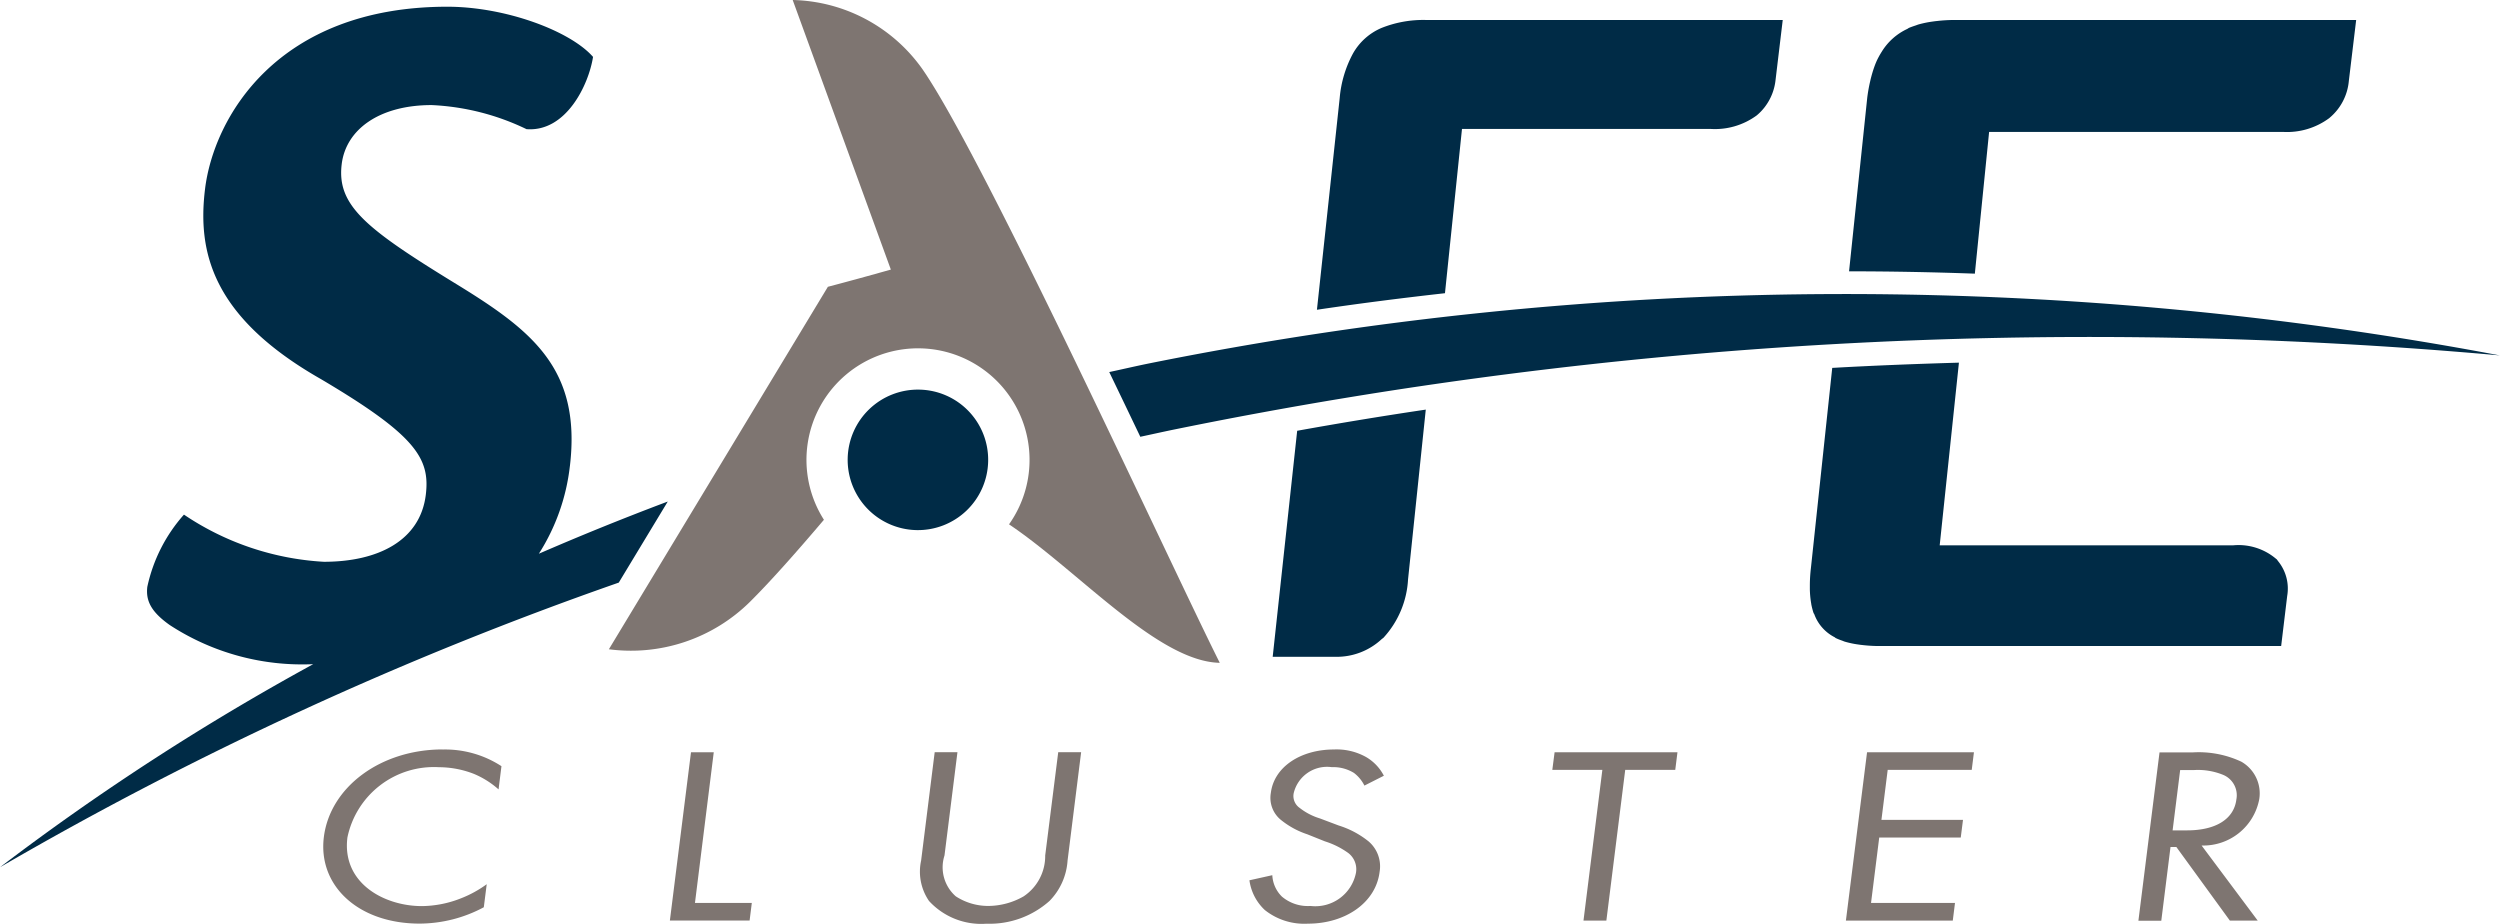 <svg xmlns="http://www.w3.org/2000/svg" width="124.553" height="46.02" viewBox="0 0 124.553 46.02"><path d="M98.389,13.575q-3.135-.114-6.267-.117l.906-8.648a7.958,7.958,0,0,1,.151-.84c.015-.071.032-.139.051-.208a5.771,5.771,0,0,1,.217-.666c.012-.027.024-.054.034-.081a3.9,3.9,0,0,1,.266-.491A2.951,2.951,0,0,1,95.03,1.379a.8.8,0,0,1,.076-.049c.11-.046.229-.085.347-.125.044-.015.083-.032.129-.046a5.3,5.3,0,0,1,.7-.144c.071-.01.144-.02.217-.027a7.57,7.57,0,0,1,.84-.051h20.048l-.366,3.044a2.7,2.7,0,0,1-.958,1.829s-.007.01-.012.012a3.537,3.537,0,0,1-2.314.691H99.1ZM113.417,27.8a2.889,2.889,0,0,0-2.148-.691H96.638l.958-9.1c-2.1.061-4.21.142-6.312.261l-1.064,9.989a7.4,7.4,0,0,0-.051.84c0,.071,0,.139,0,.208a4.726,4.726,0,0,0,.061.669.749.749,0,0,1,.012.078,3.557,3.557,0,0,0,.112.43c.01.022.027.037.037.061A2.085,2.085,0,0,0,91.4,31.686c.024.012.039.037.063.046a2.864,2.864,0,0,0,.317.127c.041.015.076.032.117.046a4.527,4.527,0,0,0,.669.144c.066.01.137.02.208.027a7.246,7.246,0,0,0,.83.051h20.046l.3-2.49a2.167,2.167,0,0,0-.447-1.731c-.029-.034-.051-.076-.083-.11M72.838,6.364H85.207a3.518,3.518,0,0,0,2.312-.671,2.568,2.568,0,0,0,.4-.415,2.68,2.68,0,0,0,.542-1.36L88.818.937H71.06a5.594,5.594,0,0,0-2.239.4,2.962,2.962,0,0,0-1.406,1.255,5.669,5.669,0,0,0-.669,2.224L65.611,15.374c2.114-.315,4.243-.586,6.379-.825Zm-9.431,26.3h3.152a3.286,3.286,0,0,0,2.284-.886c.027-.022.054-.037.081-.061a4.661,4.661,0,0,0,1.226-2.905l.884-8.464q-3.212.478-6.407,1.055Zm61.146-15.014a175.6,175.6,0,0,0-67.37.41c-.644.132-1.279.281-1.919.417.522,1.082,1.04,2.163,1.548,3.225.574-.122,1.143-.251,1.721-.369a227.869,227.869,0,0,1,66.02-3.684m-96.162,5.53c.588-4.9-1.918-6.8-5.763-9.151-4.4-2.7-5.852-3.852-5.605-5.9.21-1.75,1.894-2.952,4.48-2.952a12.093,12.093,0,0,1,4.729,1.2c1.969.149,3.094-2.2,3.314-3.6-1.138-1.3-4.374-2.5-7.257-2.5-8.5,0-11.651,5.55-12.076,9.1-.374,3.1.332,6.351,5.775,9.452,4.736,2.8,5.442,3.953,5.227,5.754-.276,2.3-2.39,3.348-5.076,3.348a13.845,13.845,0,0,1-6.974-2.35,7.9,7.9,0,0,0-1.826,3.6c-.083.7.2,1.25,1.116,1.9a12.076,12.076,0,0,0,7.149,1.951A123.523,123.523,0,0,0,0,43.148,178.566,178.566,0,0,1,30.828,28.967l2.441-4.039q-3.277,1.234-6.422,2.6a10.252,10.252,0,0,0,1.544-4.358m17.425-3.817a3.5,3.5,0,1,0,3.415,3.574,3.494,3.494,0,0,0-3.415-3.574" transform="translate(0 0.059)" fill="#002b46"/><path d="M19.144,37.342a5.141,5.141,0,0,1,2.927.83l-.144,1.157a4.38,4.38,0,0,0-1.243-.779,4.826,4.826,0,0,0-1.728-.327,4.4,4.4,0,0,0-4.559,3.5c-.286,2.275,1.832,3.42,3.71,3.42a5.408,5.408,0,0,0,1.956-.391,5.6,5.6,0,0,0,1.274-.7L21.192,45.2a6.807,6.807,0,0,1-3.2.815c-3.048,0-5.072-1.885-4.769-4.314.315-2.5,2.84-4.363,5.917-4.363m13.508.14H31.514l-1.052,8.385h3.972l.11-.879H31.712Zm16.513,5.143a2.414,2.414,0,0,1-1.072,2.035,3.578,3.578,0,0,1-1.75.479,2.956,2.956,0,0,1-1.633-.479,1.922,1.922,0,0,1-.562-2.035l.645-5.144H43.655l-.676,5.4a2.581,2.581,0,0,0,.393,2.01,3.532,3.532,0,0,0,2.861,1.133,4.485,4.485,0,0,0,3.142-1.133,3.158,3.158,0,0,0,.9-2.01l.676-5.4H49.81Zm14.263-4.4a1.963,1.963,0,0,1,1.121.288,1.8,1.8,0,0,1,.52.63l.969-.491a2.3,2.3,0,0,0-.884-.93,3,3,0,0,0-1.6-.378c-1.663,0-2.986.869-3.147,2.163a1.414,1.414,0,0,0,.535,1.372,4.152,4.152,0,0,0,1.282.691l.879.352a4.072,4.072,0,0,1,1.16.579,1.018,1.018,0,0,1,.386.981,2.065,2.065,0,0,1-2.27,1.658,2,2,0,0,1-1.418-.464,1.6,1.6,0,0,1-.481-1.069l-1.14.254a2.49,2.49,0,0,0,.767,1.482,3.158,3.158,0,0,0,2.146.679c1.848,0,3.379-1.03,3.572-2.576a1.634,1.634,0,0,0-.549-1.523,4.508,4.508,0,0,0-1.487-.791l-.94-.354a3.069,3.069,0,0,1-1.011-.527.719.719,0,0,1-.293-.728,1.707,1.707,0,0,1,1.885-1.3m11,.138h2.493l-.94,7.507h1.14l.939-7.507h2.493l.11-.879H74.54Zm14.627,7.507h5.325l.11-.879H90.305l.408-3.257h4.062l.112-.881H90.823l.312-2.49h4.187l.11-.879H90.107Zm17.716-3.747,2.8,3.747h-1.387L105.518,42.2h-.293l-.459,3.672h-1.14l1.052-8.386h1.645a5,5,0,0,1,2.434.464,1.819,1.819,0,0,1,.891,1.86,2.835,2.835,0,0,1-2.876,2.314m-.72-.754c1.416,0,2.331-.554,2.454-1.536a1.1,1.1,0,0,0-.659-1.23,3.322,3.322,0,0,0-1.448-.239h-.693l-.376,3.005ZM36.581,0l4.89,13.431c-1.04.293-2.085.581-3.137.857L27.423,32.347a8.429,8.429,0,0,0,7.04-2.374c.991-.986,2.268-2.419,3.674-4.077a5.557,5.557,0,1,1,9.222.227c3.459,2.322,7.419,6.837,10.5,6.9-2.412-4.8-11.7-25.085-14.813-29.576A8.142,8.142,0,0,0,36.581,0" transform="translate(2.912 0)" fill="#7e7571"/></svg>